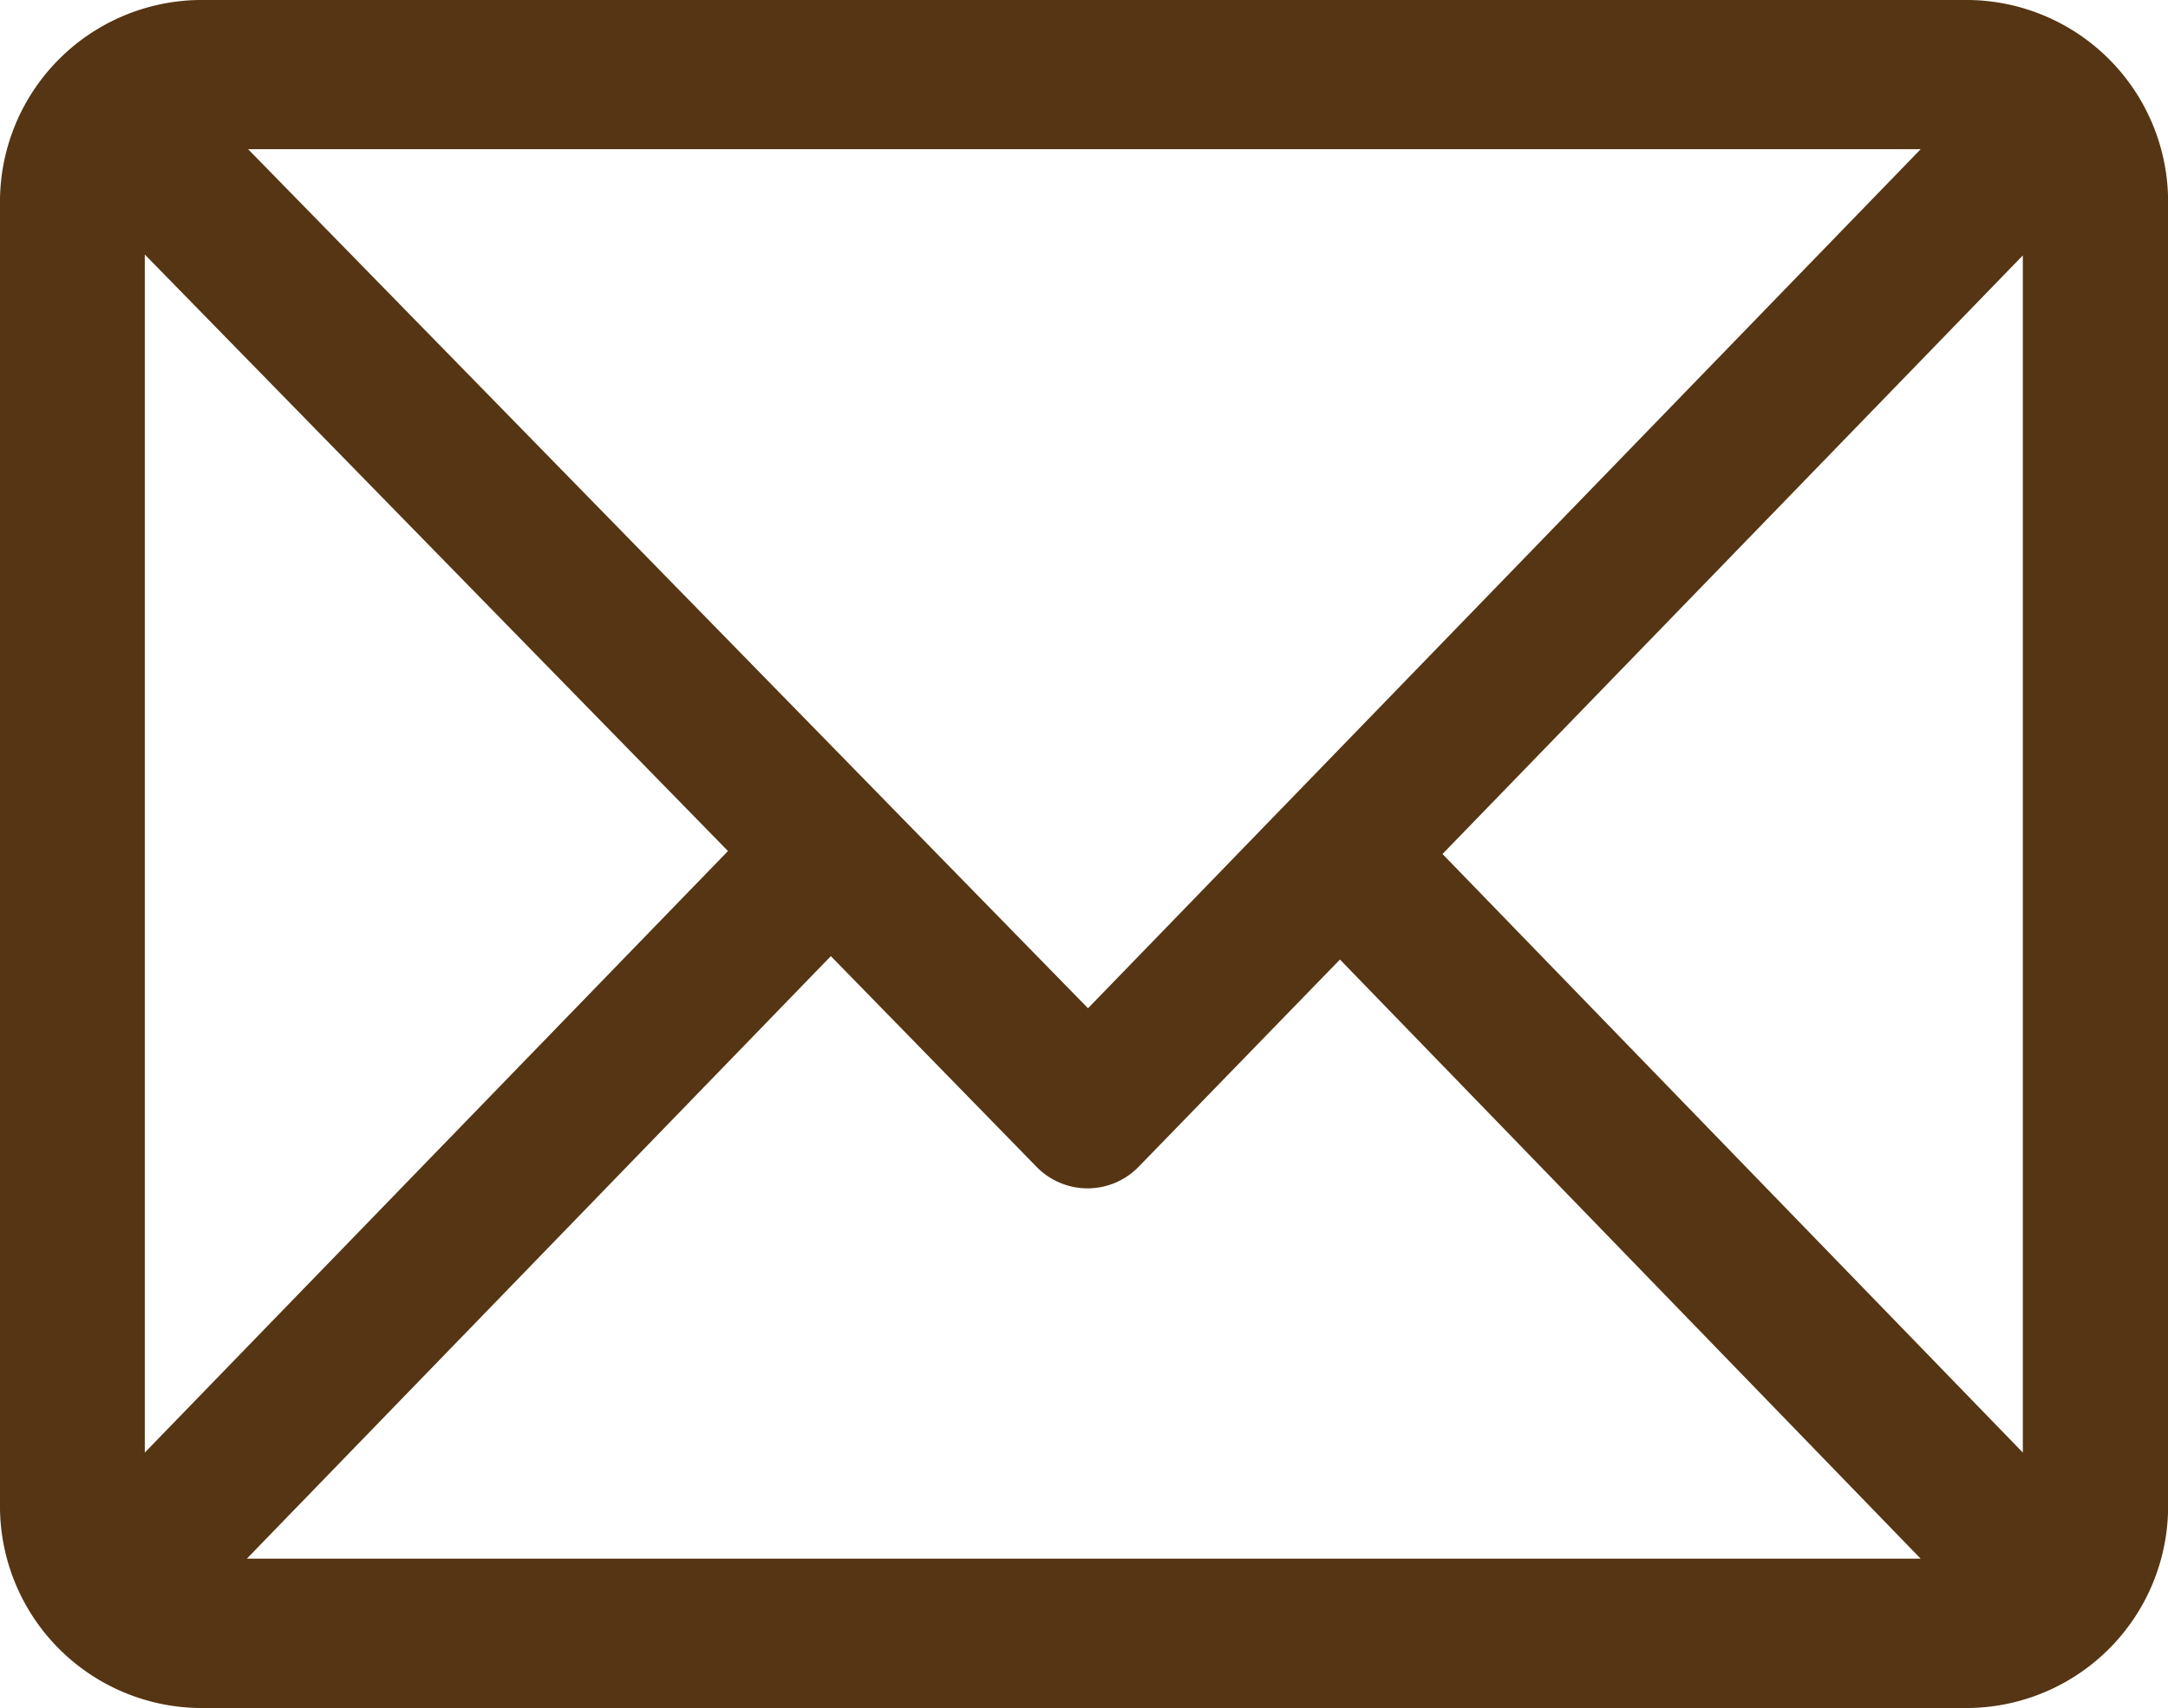 <svg xmlns="http://www.w3.org/2000/svg" width="22.462" height="17.7" viewBox="0 0 22.462 17.7">
  <g id="mail" transform="translate(0.1 -60.9)">
    <g id="グループ_1921" data-name="グループ 1921" transform="translate(0 61)">
      <path id="パス_984" data-name="パス 984" d="M20.306,61H1.957A1.992,1.992,0,0,0,0,63.019V76.481A1.992,1.992,0,0,0,1.957,78.5H20.306a1.992,1.992,0,0,0,1.957-2.019V63.019A1.992,1.992,0,0,0,20.306,61Zm-.27,1.346-8.863,9.146L2.233,62.346ZM1.3,76.2V63.292l6.282,6.427Zm.922.952,6.286-6.487,2.2,2.254a.638.638,0,0,0,.92,0L13.783,70.7l6.252,6.452ZM20.958,76.2,14.706,69.75,20.958,63.3Z" transform="translate(0 -61)" fill="#553513" stroke="#553513" stroke-width="0.2"/>
    </g>
  </g>
</svg>
